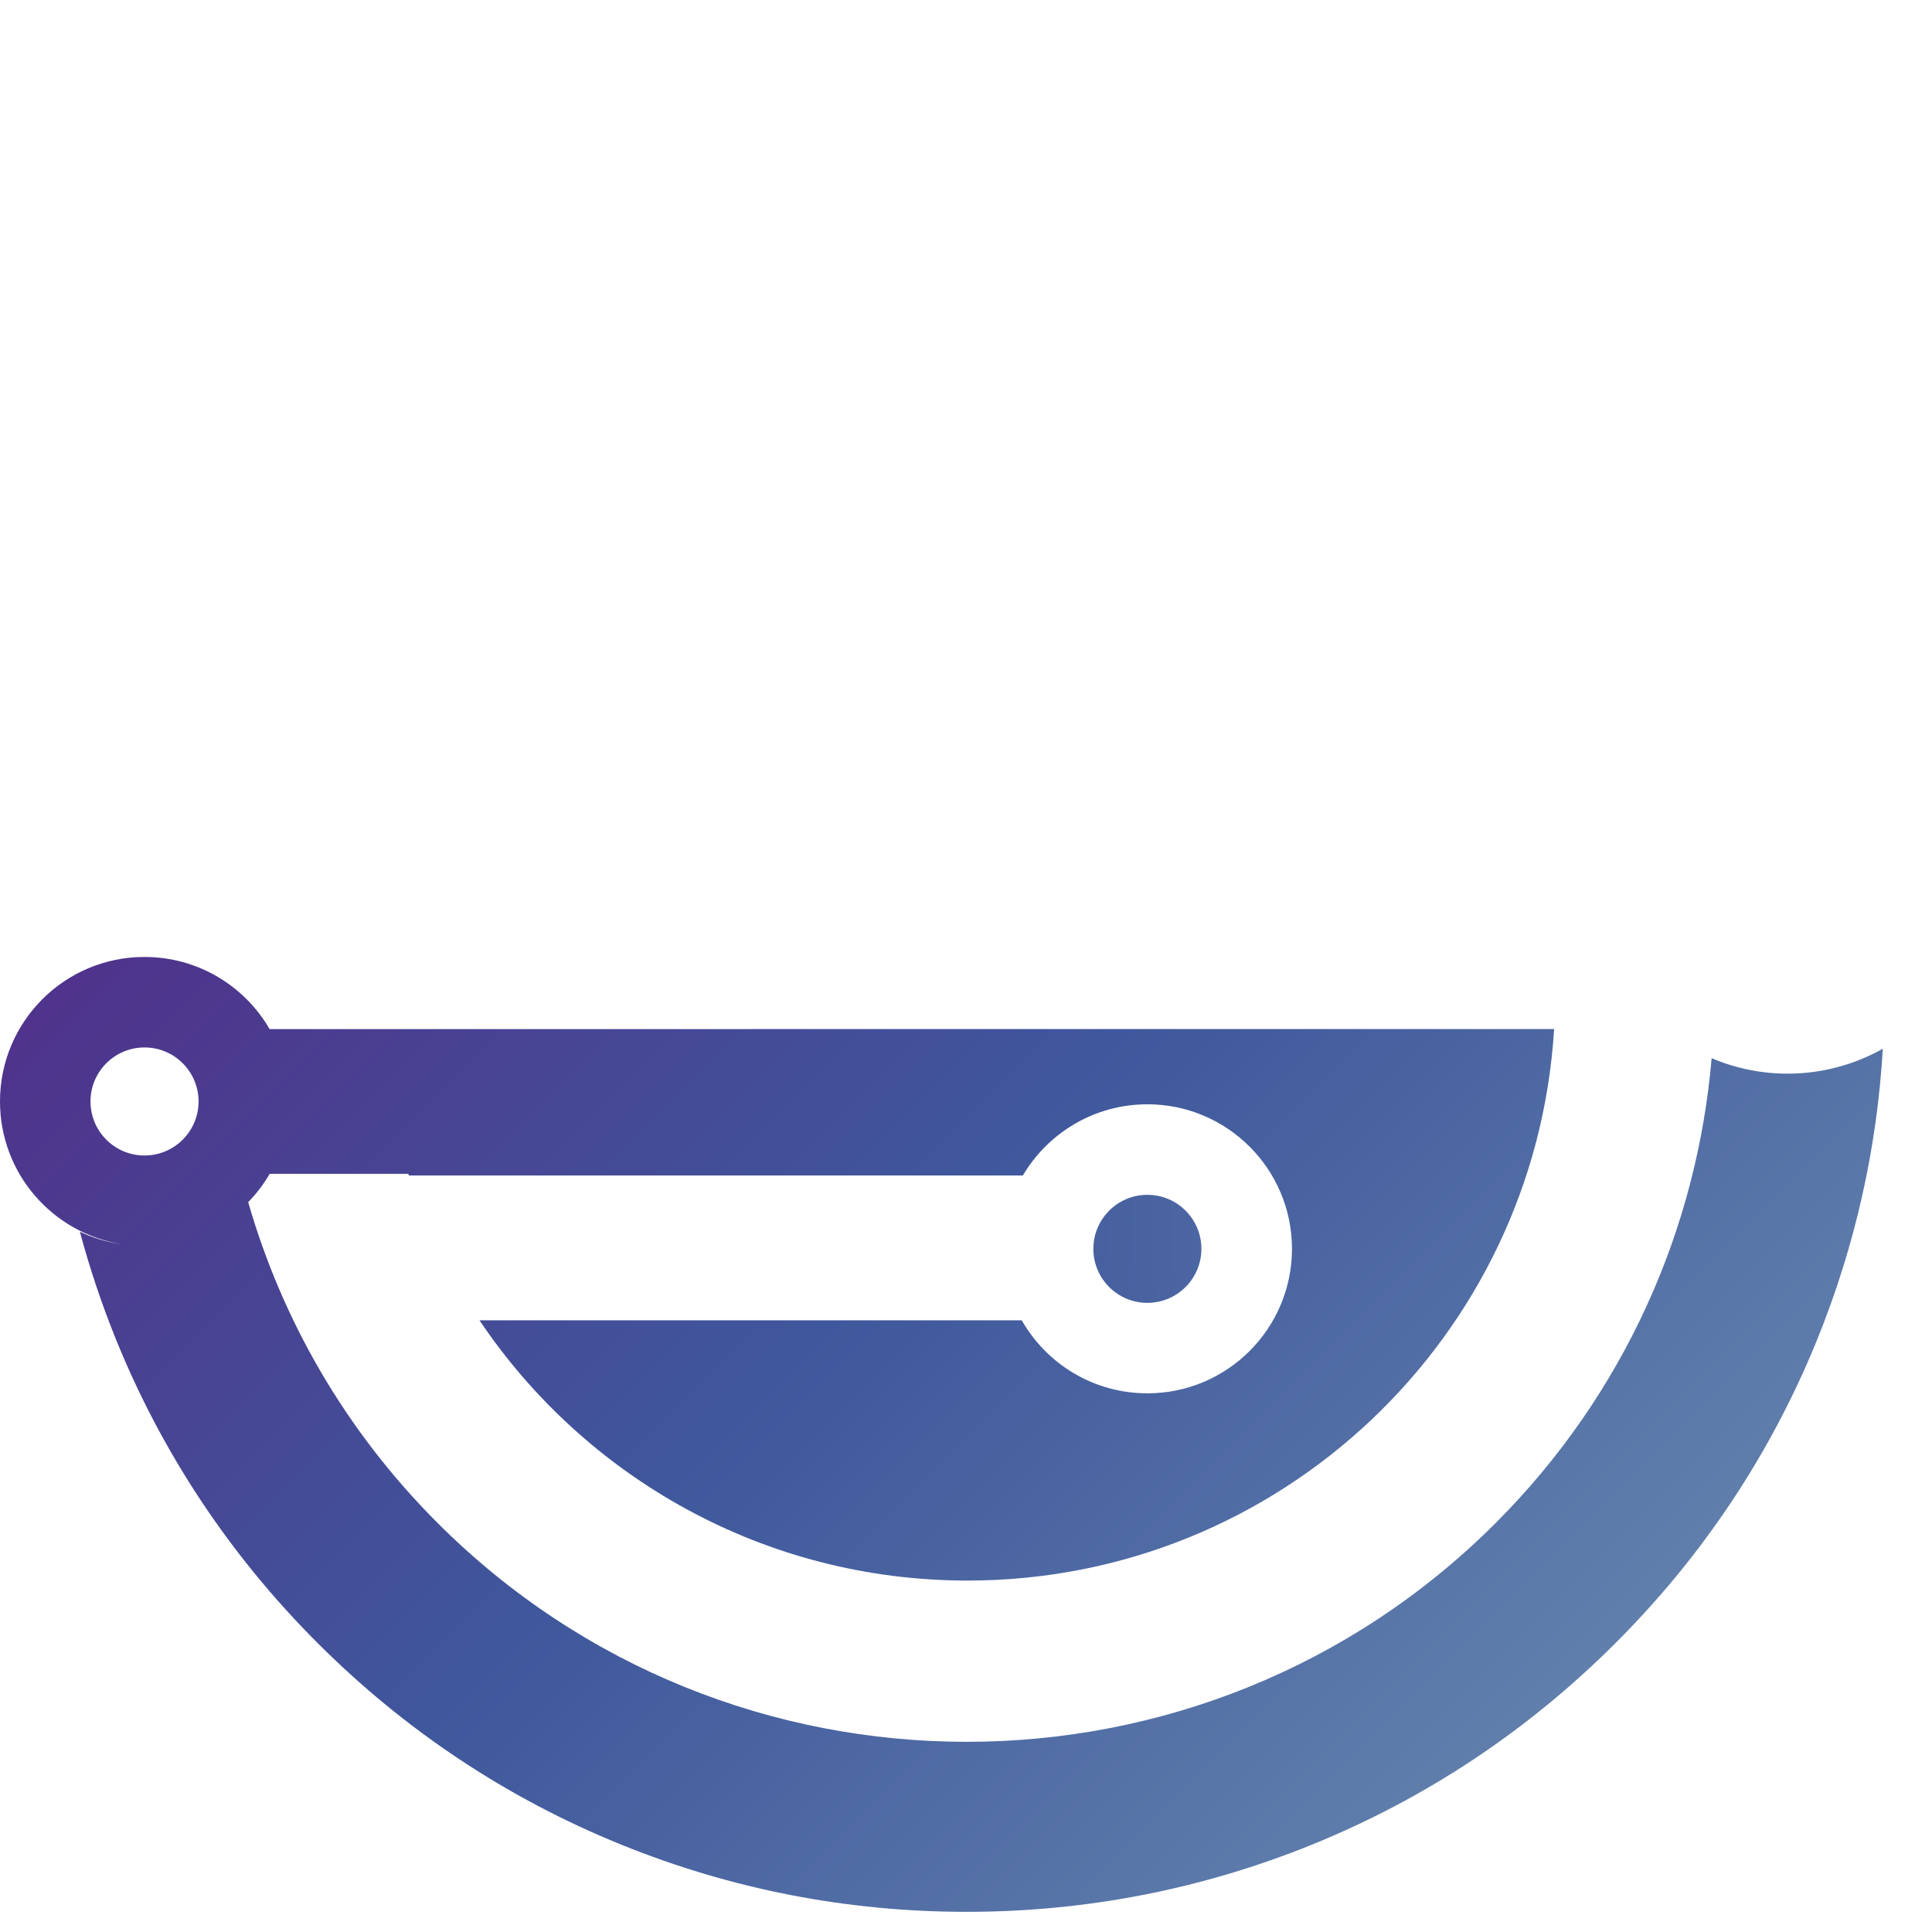 <?xml version="1.0" encoding="utf-8"?>
<!-- Generator: Adobe Illustrator 23.0.3, SVG Export Plug-In . SVG Version: 6.00 Build 0)  -->
<svg version="1.1" id="レイヤー_1" xmlns="http://www.w3.org/2000/svg" xmlns:xlink="http://www.w3.org/1999/xlink" x="0px"
	 y="0px" viewBox="0 0 500 500" style="enable-background:new 0 0 500 500;" xml:space="preserve">
<style type="text/css">
	.st0{fill:url(#SVGID_1_);}
	.st1{fill:url(#SVGID_2_);}
</style>
<g>
	
		<linearGradient id="SVGID_1_" gradientUnits="userSpaceOnUse" x1="151.11" y1="32.398" x2="431.68" y2="336.211" gradientTransform="matrix(0.707 0.707 0.707 -0.707 -103.138 250.01)">
		<stop  offset="0" style="stop-color:#4F338C"/>
		<stop  offset="0.502" style="stop-color:#3F579C"/>
		<stop  offset="1" style="stop-color:#607FAC"/>
	</linearGradient>
	<path class="st0" d="M310.92,323.2c0-7.73-6.26-13.98-13.98-13.98c-7.72-0.01-13.98,6.26-13.98,13.98
		c0,7.73,6.26,13.98,13.98,13.98C304.65,337.18,310.92,330.91,310.92,323.2z"/>
	
		<linearGradient id="SVGID_2_" gradientUnits="userSpaceOnUse" x1="86.754" y1="204.757" x2="492.468" y2="204.757" gradientTransform="matrix(0.707 0.707 0.707 -0.707 -103.138 250.01)">
		<stop  offset="5.102010e-03" style="stop-color:#4F338C"/>
		<stop  offset="0.502" style="stop-color:#3F579C"/>
		<stop  offset="1" style="stop-color:#607FAC"/>
	</linearGradient>
	<path class="st1" d="M470.3,346.65c9.76-24.1,15.46-49.35,16.97-75.24c-7.47,4.2-15.92,6.45-24.61,6.45
		c-6.81,0-13.51-1.36-19.69-4.01c-3.75,43.91-22.38,86.79-55.91,120.32c-75.49,75.49-198.31,75.48-273.8-0.01
		c-23.94-23.94-40.27-52.61-49.03-83.05c2.15-2.19,4.01-4.65,5.57-7.32h35.87c0.04,0.15,0.09,0.29,0.14,0.43h158.9
		c6.52-11.03,18.51-18.43,32.24-18.43c20.65,0,37.41,16.76,37.41,37.41c-0.01,20.66-16.76,37.39-37.41,37.39
		c-13.93,0.01-26.09-7.61-32.52-18.9H124.09c27.3,40.63,73.68,67.36,126.31,67.36c80.85,0,146.96-63.09,151.8-142.73l-332.42,0.01
		c-6.48-11.17-18.55-18.67-32.39-18.67C16.75,247.65-0.01,264.4,0,285.06c0,18.67,13.68,34.15,31.57,36.94
		c-3.86-0.51-7.52-1.63-10.9-3.24c2.53,9.45,5.65,18.74,9.34,27.87c11.96,29.49,29.52,55.92,52.18,78.58
		c22.67,22.67,49.1,40.23,78.58,52.18c28.46,11.55,58.53,17.4,89.37,17.39c30.84,0.01,60.91-5.84,89.38-17.38
		c29.47-11.96,55.91-29.51,78.58-52.18C440.78,402.57,458.34,376.12,470.3,346.65z M37.4,299.04c-7.72,0.01-13.98-6.26-13.98-13.98
		c-0.01-7.72,6.26-13.98,13.98-13.98c7.72-0.01,13.98,6.26,13.99,13.98C51.38,292.78,45.12,299.05,37.4,299.04z"/>
</g>
</svg>
